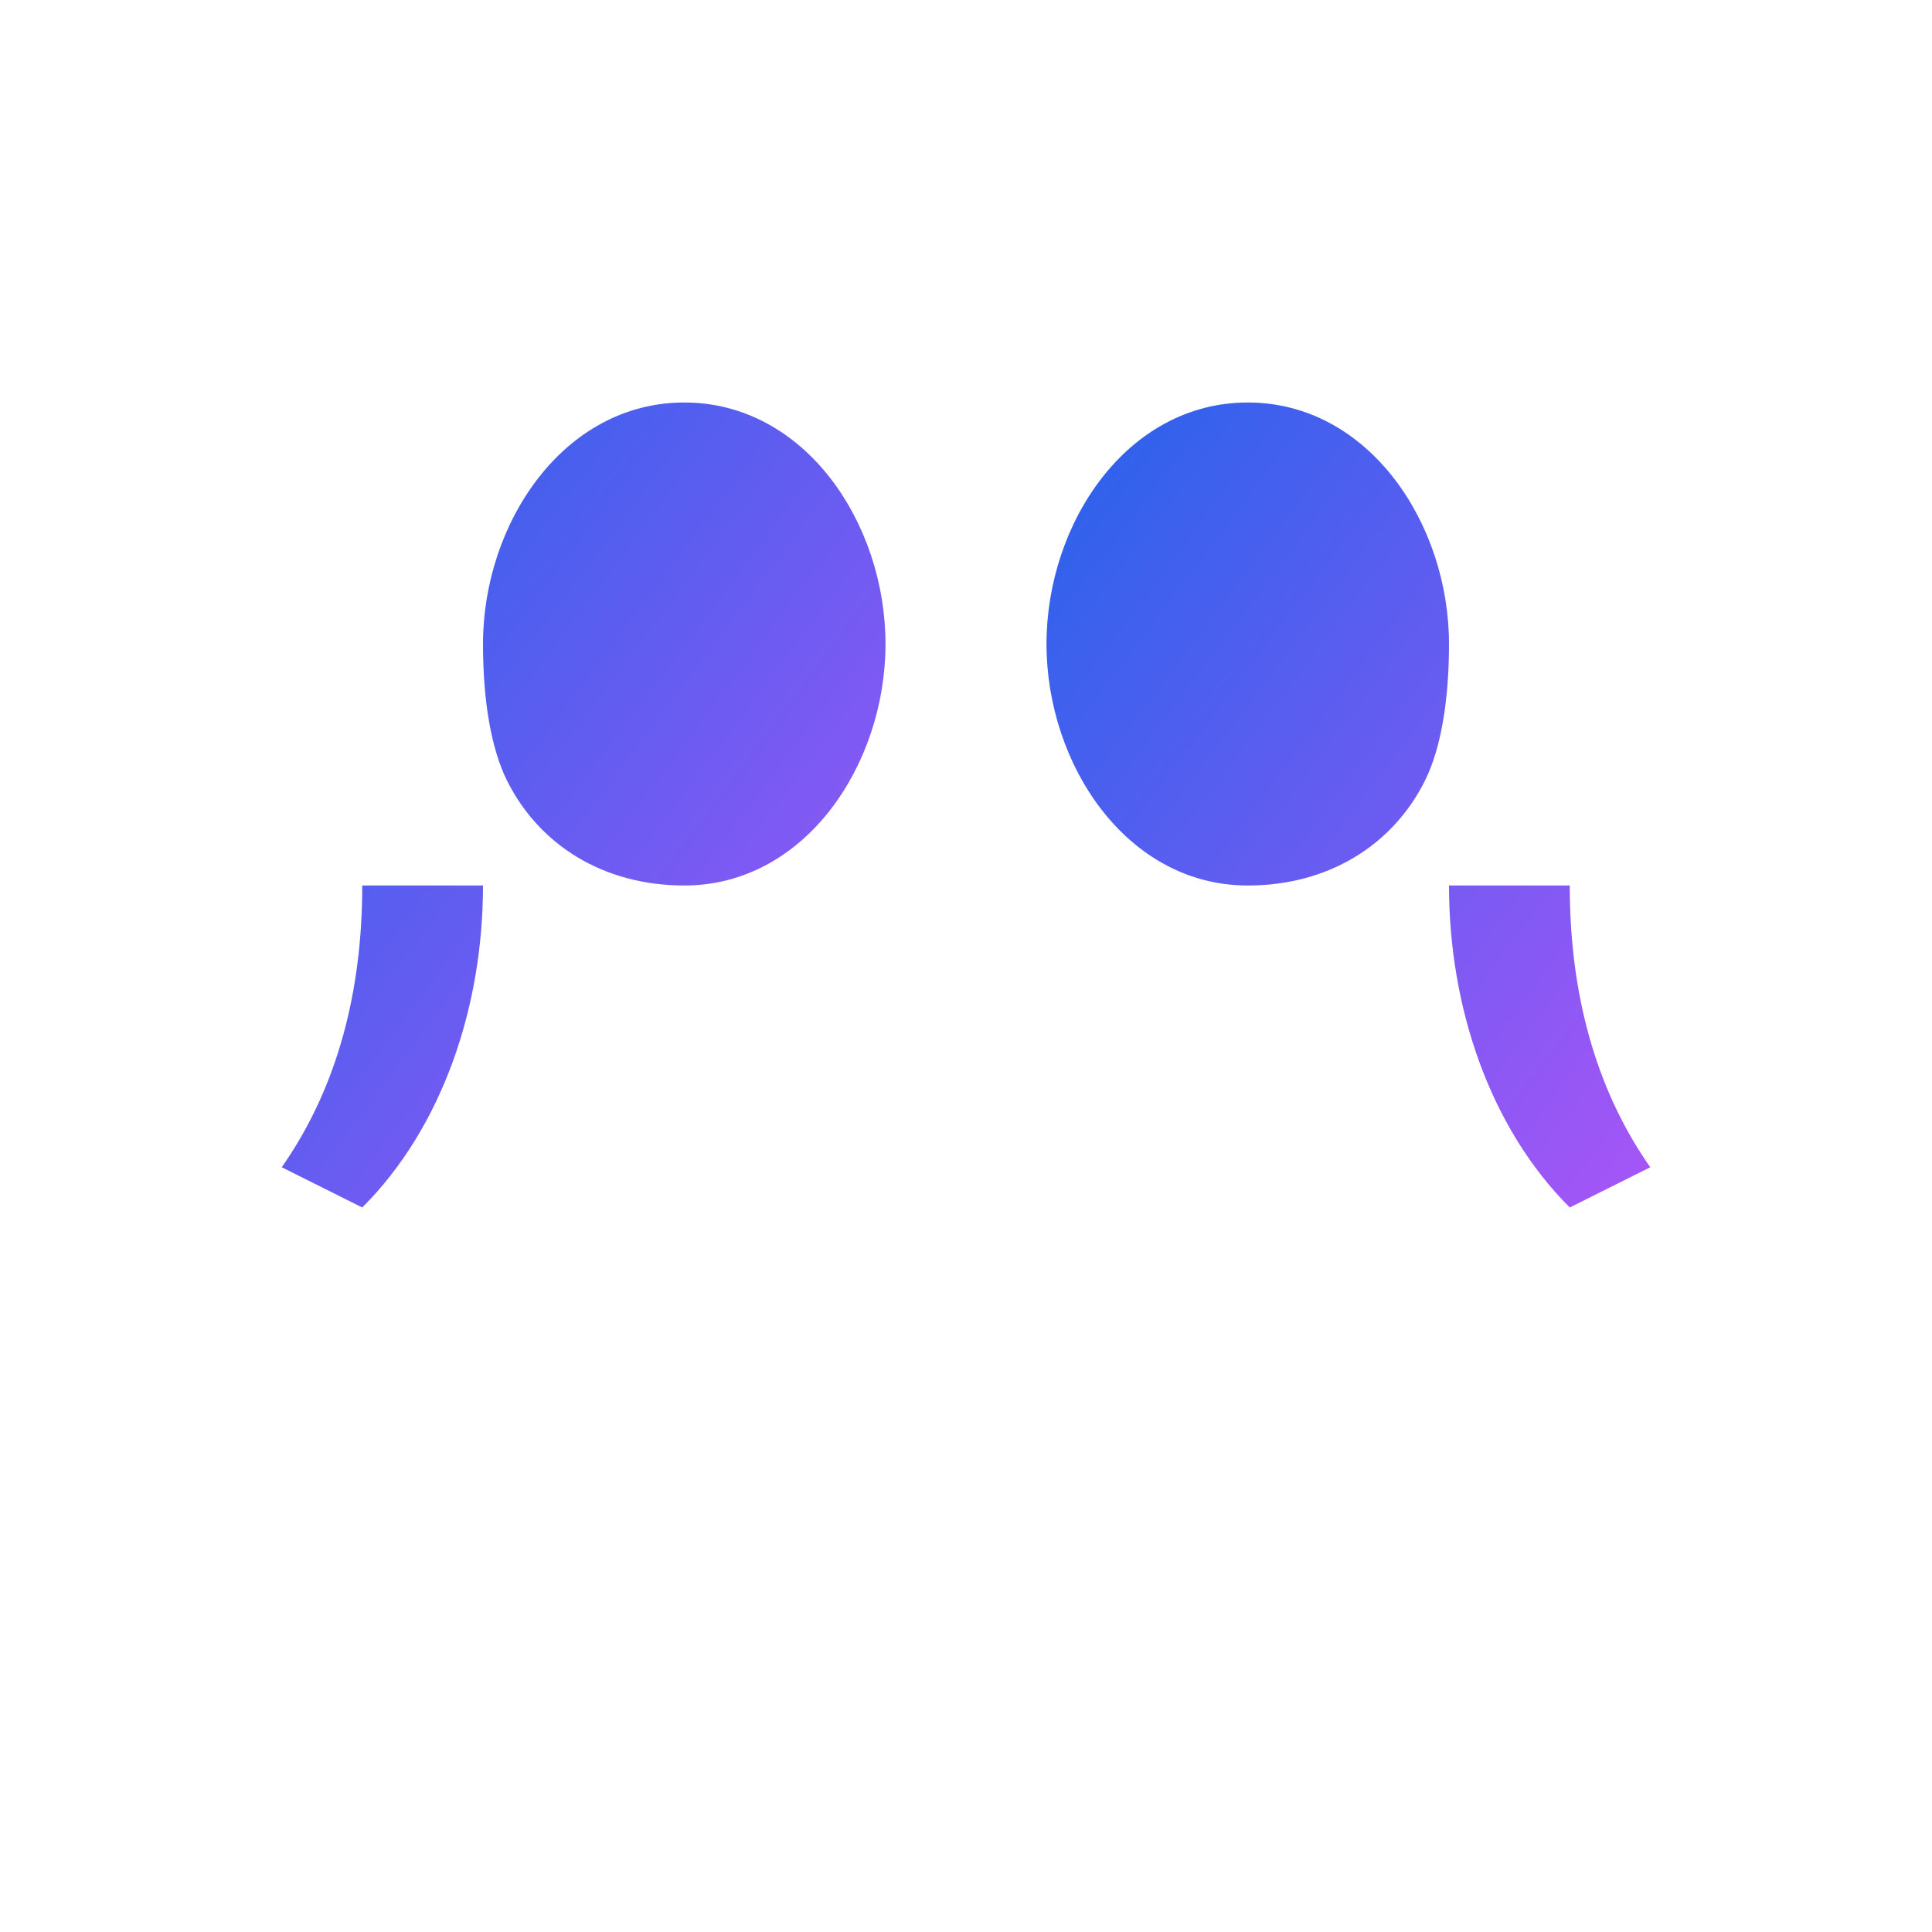 <svg width="24" height="24" viewBox="0 0 24 24" fill="none" xmlns="http://www.w3.org/2000/svg">
  <defs>
    <linearGradient id="quoteGradient" x1="0%" y1="0%" x2="100%" y2="100%">
      <stop offset="0%" style="stop-color:#2563eb;stop-opacity:1" />
      <stop offset="100%" style="stop-color:#a855f7;stop-opacity:1" />
    </linearGradient>
  </defs>
  
  <!-- Left quote mark -->
  <path d="M6 8 C6 6.5 7 5 8.5 5 C10 5 11 6.5 11 8 C11 9.5 10 11 8.5 11 C7.5 11 6.7 10.5 6.3 9.7 C6.1 9.3 6 8.7 6 8 Z M6 11 C6 12.5 5.5 14 4.5 15 L3.5 14.5 C4.2 13.5 4.5 12.3 4.5 11 L6 11 Z" fill="url(#quoteGradient)"/>
  
  <!-- Right quote mark -->
  <path d="M18 8 C18 6.5 17 5 15.5 5 C14 5 13 6.5 13 8 C13 9.5 14 11 15.5 11 C16.5 11 17.3 10.5 17.7 9.7 C17.9 9.3 18 8.7 18 8 Z M18 11 C18 12.5 18.5 14 19.5 15 L20.5 14.5 C19.8 13.5 19.5 12.3 19.5 11 L18 11 Z" fill="url(#quoteGradient)"/>
</svg>